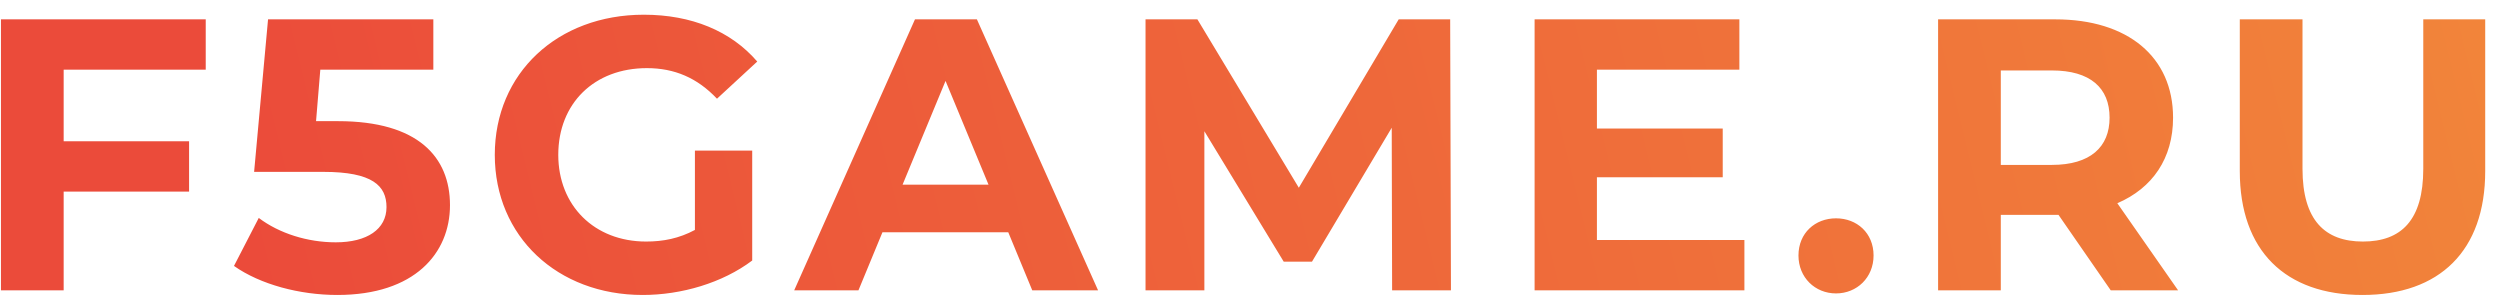 <?xml version="1.0" encoding="UTF-8"?> <svg xmlns="http://www.w3.org/2000/svg" width="155" height="19" viewBox="0 0 155 19" fill="none"> <path d="M12.755 4.32V1.2H0.059V18H3.947V11.88H11.723V8.76H3.947V4.32H12.755ZM20.963 7.512H19.595L19.859 4.32H26.867V1.2H16.619L15.755 10.656H20.051C23.099 10.656 23.963 11.52 23.963 12.84C23.963 14.208 22.763 15.024 20.819 15.024C19.067 15.024 17.315 14.472 16.043 13.512L14.507 16.488C16.139 17.64 18.587 18.288 20.915 18.288C25.715 18.288 27.899 15.696 27.899 12.72C27.899 9.744 25.931 7.512 20.963 7.512ZM43.085 14.256C42.101 14.784 41.117 14.976 40.061 14.976C36.845 14.976 34.613 12.744 34.613 9.6C34.613 6.408 36.845 4.224 40.109 4.224C41.813 4.224 43.229 4.824 44.453 6.12L46.949 3.816C45.317 1.92 42.869 0.912 39.917 0.912C34.565 0.912 30.677 4.536 30.677 9.6C30.677 14.664 34.565 18.288 39.845 18.288C42.245 18.288 44.789 17.544 46.637 16.152V9.336H43.085V14.256ZM64 18H68.08L60.568 1.2H56.728L49.24 18H53.224L54.712 14.4H62.512L64 18ZM55.96 11.448L58.624 5.016L61.288 11.448H55.96ZM89.959 18L89.911 1.2H86.719L80.527 11.64L74.239 1.2H71.023V18H74.671V8.136L79.591 16.224H81.343L86.287 7.92L86.311 18H89.959ZM99.009 14.88V10.992H106.809V7.968H99.009V4.32H107.841V1.2H95.145V18H108.153V14.88H99.009ZM113.833 18.192C115.129 18.192 116.161 17.208 116.161 15.84C116.161 14.448 115.129 13.536 113.833 13.536C112.537 13.536 111.505 14.448 111.505 15.84C111.505 17.208 112.537 18.192 113.833 18.192ZM135.042 18L131.274 12.6C133.458 11.664 134.73 9.816 134.73 7.296C134.73 3.528 131.922 1.2 127.434 1.2H120.162V18H124.05V13.32H127.434H127.626L130.866 18H135.042ZM130.794 7.296C130.794 9.12 129.594 10.224 127.218 10.224H124.05V4.368H127.218C129.594 4.368 130.794 5.448 130.794 7.296ZM146.475 18.288C151.251 18.288 154.083 15.552 154.083 10.608V1.2H150.243V10.464C150.243 13.656 148.875 14.976 146.499 14.976C144.147 14.976 142.755 13.656 142.755 10.464V1.2H138.867V10.608C138.867 15.552 141.699 18.288 146.475 18.288Z" fill="url(#paint0_linear_49_104)"></path> <defs> <linearGradient id="paint0_linear_49_104" x1="179.7" y1="-14.242" x2="17.654" y2="25.447" gradientUnits="userSpaceOnUse"> <stop stop-color="#F3903A"></stop> <stop offset="1" stop-color="#EB4B3A"></stop> </linearGradient> </defs> </svg> 